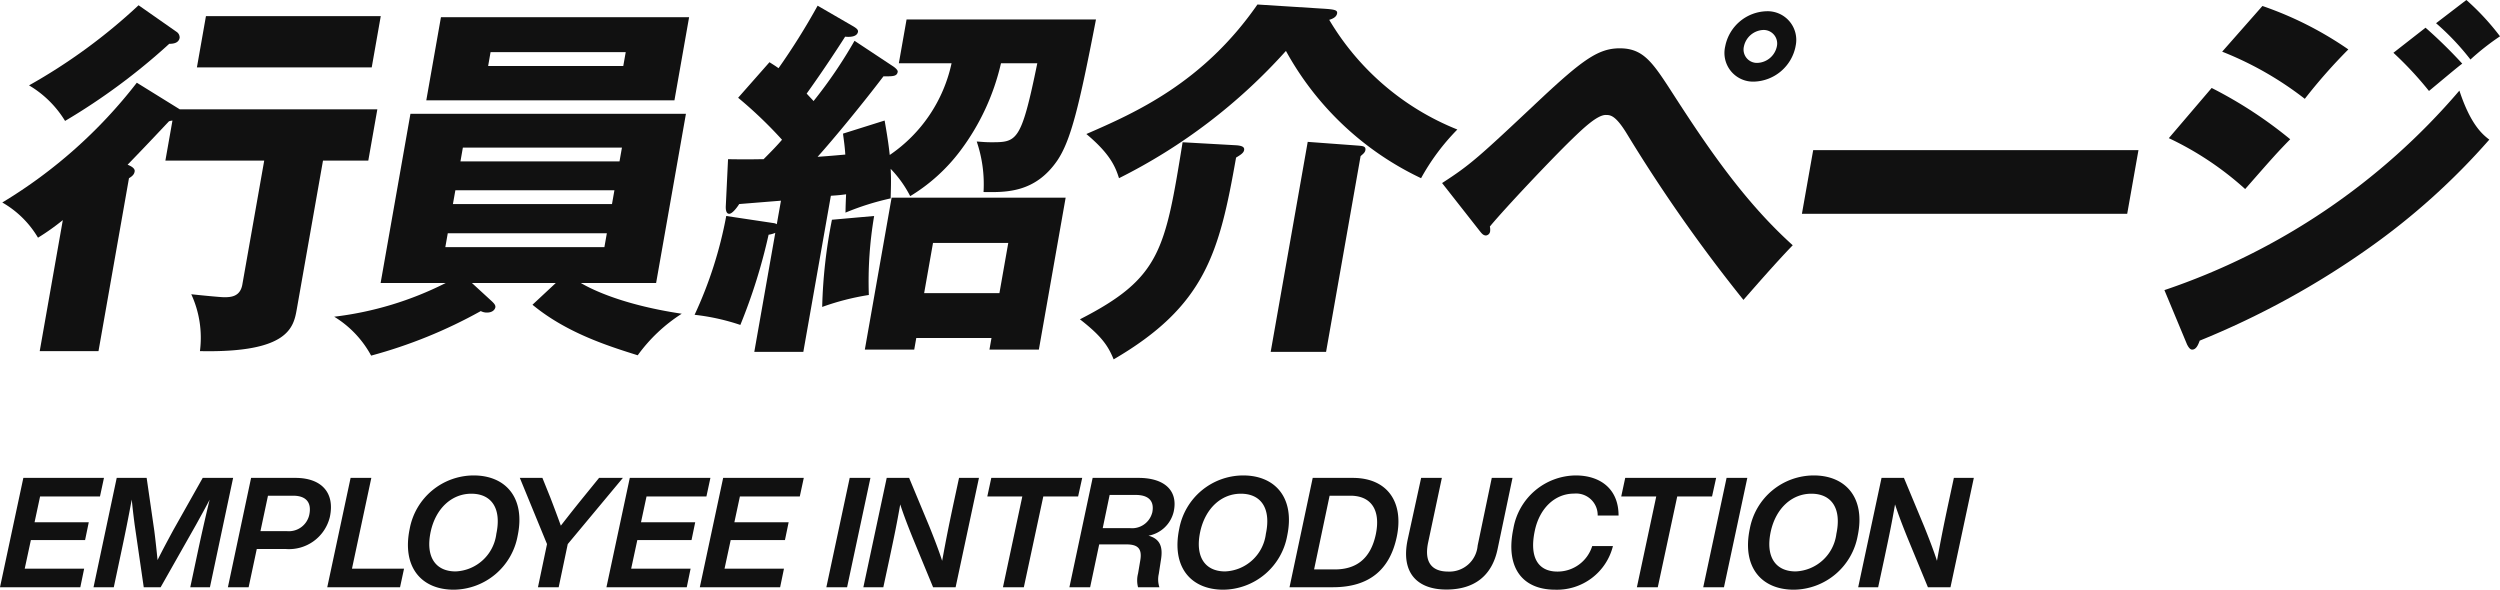 <svg xmlns="http://www.w3.org/2000/svg" width="244.19" height="57.6" viewBox="0 0 244.19 57.6">
  <g id="グループ_9214" data-name="グループ 9214" transform="translate(-392.769 -3432.371)">
    <path id="パス_28499" data-name="パス 28499" d="M9.81-8.865l.39-1.815H2.325L.045,0H7.89l.375-1.815H2.46l.6-2.79H8.355l.36-1.74H3.42l.54-2.52ZM19.845-10.68,16.98-5.595c-.51.945-1.095,2.025-1.545,2.94-.09-.885-.195-1.9-.315-2.835l-.75-5.19H11.445L9.18,0h1.98l.69-3.255c.495-2.325.66-3.165,1.065-5.31.075.78.165,1.56.285,2.475L14.085,0h1.65l3.45-6.09c.51-.93.915-1.65,1.335-2.46-.465,1.935-.855,3.675-1.2,5.3L18.63,0h1.92l2.265-10.68Zm9.06,0H24.57L22.305,0H24.33l.795-3.735h2.82a4.1,4.1,0,0,0,4.32-3.135C32.775-9.27,31.41-10.68,28.905-10.68Zm1.35,3.6a2.041,2.041,0,0,1-2.19,1.6h-2.58L26.22-8.94h2.46C29.91-8.94,30.51-8.31,30.255-7.08Zm4.17,5.265,1.89-8.865H34.29L32.01,0h7.11l.39-1.815ZM44.37.24a6.41,6.41,0,0,0,6.24-5.28c.765-3.66-1.14-5.88-4.305-5.88a6.367,6.367,0,0,0-6.24,5.2C39.285-1.98,41.19.24,44.37.24Zm.18-1.785c-1.98,0-2.97-1.44-2.43-3.915.495-2.235,2.04-3.675,3.96-3.675,1.98,0,2.97,1.44,2.445,3.915A4.186,4.186,0,0,1,44.55-1.545ZM58.56-10.68,57-8.76c-.825,1.02-1.17,1.455-2.175,2.745-.33-.915-.675-1.83-1.02-2.73l-.78-1.935H50.82l2.655,6.465L52.59,0h2.025L55.5-4.215l5.385-6.465ZM69.045-8.865l.39-1.815H61.56L59.28,0h7.845L67.5-1.815H61.695l.6-2.79H67.59l.36-1.74H62.655l.54-2.52Zm9.12,0,.39-1.815H70.68L68.4,0h7.845l.375-1.815H70.815l.6-2.79h5.3l.36-1.74H71.775l.54-2.52ZM80.76,0h2.025l2.28-10.68H83.04ZM93.72-10.68l-.6,2.79c-.45,2.13-.615,2.955-1.05,5.31-.33-1.035-.84-2.34-1.245-3.345l-1.98-4.755h-2.19L84.375,0h1.95l.6-2.79c.525-2.475.705-3.345,1.05-5.3.345,1.065.795,2.22,1.245,3.33L91.185,0h2.2l2.28-10.68Zm12.03,0H96.87l-.39,1.815H99.9L98.01,0h2.04l1.9-8.865h3.4Zm5.5,0H106.77L104.5,0h2.025l.885-4.185h2.64c1.1,0,1.59.375,1.365,1.605l-.21,1.245a2.624,2.624,0,0,0,0,1.335h2.085a2.44,2.44,0,0,1-.06-1.3l.21-1.365c.21-1.245-.06-2.055-1.215-2.37a3.106,3.106,0,0,0,2.46-2.34C115.14-9.435,113.79-10.68,111.255-10.68Zm1.335,3.405a2.031,2.031,0,0,1-2.19,1.5h-2.64l.675-3.24h2.55C112.155-9.015,112.845-8.49,112.59-7.275ZM119.535.24a6.41,6.41,0,0,0,6.24-5.28c.765-3.66-1.14-5.88-4.305-5.88a6.367,6.367,0,0,0-6.24,5.2C114.45-1.98,116.355.24,119.535.24Zm.18-1.785c-1.98,0-2.97-1.44-2.43-3.915.5-2.235,2.04-3.675,3.96-3.675,1.98,0,2.97,1.44,2.445,3.915A4.186,4.186,0,0,1,119.715-1.545ZM132.18-10.68h-3.915L126,0h4.23c3.585,0,5.565-1.74,6.24-4.9C137.19-8.3,135.57-10.68,132.18-10.68Zm2.25,5.505c-.51,2.415-1.935,3.435-4.005,3.435H128.4l1.515-7.2h2.025C134.025-8.94,134.91-7.485,134.43-5.175Zm6.885,5.4c2.745,0,4.47-1.35,5.01-3.96l1.455-6.945h-2.025l-1.38,6.615a2.763,2.763,0,0,1-2.88,2.535c-1.53,0-2.385-.84-1.95-2.865l1.335-6.285h-2.025L137.55-4.695C136.83-1.365,138.525.225,141.315.225ZM151.95.24a5.627,5.627,0,0,0,5.64-4.26h-2.025a3.542,3.542,0,0,1-3.4,2.49c-1.9,0-2.76-1.41-2.205-4,.465-2.19,1.965-3.615,3.825-3.615A2.106,2.106,0,0,1,156.1-7.005h2.04c0-2.64-1.83-3.915-4.185-3.915a6.244,6.244,0,0,0-6.09,5.19C147.06-1.89,148.77.24,151.95.24Zm15.72-10.92h-8.88l-.39,1.815h3.42L159.93,0h2.04l1.9-8.865h3.4ZM166.41,0h2.025l2.28-10.68H168.69Zm8.85.24a6.41,6.41,0,0,0,6.24-5.28c.765-3.66-1.14-5.88-4.3-5.88a6.367,6.367,0,0,0-6.24,5.2C170.175-1.98,172.08.24,175.26.24Zm.18-1.785c-1.98,0-2.97-1.44-2.43-3.915.495-2.235,2.04-3.675,3.96-3.675,1.98,0,2.97,1.44,2.445,3.915A4.186,4.186,0,0,1,175.44-1.545Zm15.45-9.135-.6,2.79c-.45,2.13-.615,2.955-1.05,5.31-.33-1.035-.84-2.34-1.245-3.345l-1.98-4.755h-2.19L181.545,0h1.95l.6-2.79c.525-2.475.705-3.345,1.05-5.3.345,1.065.795,2.22,1.245,3.33L188.355,0h2.205l2.28-10.68Z" transform="translate(392.724 3489.73)" fill="#111"/>
    <g id="グループ_4858" data-name="グループ 4858" transform="translate(871.977 2834.83)">
      <g id="グループ_4857" data-name="グループ 4857" transform="translate(-478.977 597.541)">
        <path id="パス_18663" data-name="パス 18663" d="M-461.651,608.092h19.3l-.883,5.009h-4.425l-2.554,14.48c-.316,1.791-.76,4.313-9.466,4.13a10.161,10.161,0,0,0-.847-5.557c.609.074,2.873.293,3.2.293.658,0,1.578-.037,1.79-1.244l2.135-12.1h-9.653l.691-3.912a1.474,1.474,0,0,0-.342.073c-2.026,2.157-3.013,3.181-4.039,4.24.272.11.747.33.688.659-.032.183-.107.4-.554.658l-2.978,16.892h-5.741l2.257-12.8a22.394,22.394,0,0,1-2.425,1.719,9.562,9.562,0,0,0-3.487-3.438,47.807,47.807,0,0,0,13.14-11.7Zm-.31-7.567a.664.664,0,0,1,.3.585c-.1.548-.688.585-1.017.585a61.528,61.528,0,0,1-10.175,7.532,10.182,10.182,0,0,0-3.519-3.473,55.381,55.381,0,0,0,10.7-7.825ZM-442.9,604h-17.075l.883-5.008h17.075Z" transform="translate(478.977 -597.415)" fill="#111"/>
        <path id="パス_18664" data-name="パス 18664" d="M-432.89,624.77h-8.191l1.952,1.791c.187.183.374.366.336.586-.032.182-.237.51-.822.51a1.234,1.234,0,0,1-.6-.146,47.29,47.29,0,0,1-10.711,4.351,10.047,10.047,0,0,0-3.607-3.8,32.632,32.632,0,0,0,10.89-3.291H-450l2.913-16.527h26.909l-2.913,16.527h-7.349c.5.292,3.477,2.047,9.853,3a15.771,15.771,0,0,0-4.3,4.059c-2.911-.914-6.961-2.193-10.28-4.937Zm13.022-25.96-1.432,8.118h-24.239l1.432-8.118Zm-23.572,21.1-.239,1.353h15.538l.239-1.353Zm.742-4.2-.24,1.351H-427.4l.237-1.351Zm16.032-2.816.239-1.353h-15.538l-.237,1.353Zm-12.594-10.675-.237,1.353h13.2l.239-1.353Z" transform="translate(486.946 -597.127)" fill="#111"/>
        <path id="パス_18665" data-name="パス 18665" d="M-408.037,603.586l.755-4.278h18.5c-1.627,8.408-2.446,11.809-3.782,13.783-2.163,3.144-4.972,3.108-7.2,3.071a12.967,12.967,0,0,0-.666-4.935c.507.036.865.073,1.376.073,2.56,0,2.961,0,4.541-7.715h-3.547a22.627,22.627,0,0,1-3.951,8.519,17.368,17.368,0,0,1-4.917,4.461,11.062,11.062,0,0,0-1.908-2.669c.064,1.1.019,1.974,0,2.888a26.042,26.042,0,0,0-4.413,1.39c.009-.256,0-.439.06-1.791-.788.11-1.079.11-1.488.146l-2.689,15.247h-4.789l2.05-11.627a2.512,2.512,0,0,1-.654.183,54.657,54.657,0,0,1-2.759,8.812,21.311,21.311,0,0,0-4.469-.989,40.185,40.185,0,0,0,3.091-9.652l4.629.695a.746.746,0,0,1,.309.11l.407-2.3-4.079.329c-.3.476-.716.952-.973.952-.329,0-.353-.476-.334-.8l.217-4.534c2.187.036,2.851,0,3.473,0,.8-.8,1.335-1.354,1.8-1.9a41.657,41.657,0,0,0-4.287-4.1l3.062-3.473c.394.256.528.329.884.585a65.743,65.743,0,0,0,3.819-6.106L-412.45,600c.228.146.459.293.422.513-.1.548-.932.51-1.254.475-1.868,2.925-3.469,5.155-3.758,5.557.089.11.583.622.674.732a45.286,45.286,0,0,0,4-5.887l3.7,2.45c.231.146.55.4.518.585-.078.439-.443.439-1.394.439-2.049,2.7-4.886,6.142-6.432,7.86,1.555-.109,2.226-.182,2.708-.219-.058-.915-.15-1.427-.224-2.047l4.065-1.279c.347,1.974.43,2.741.5,3.364a14.522,14.522,0,0,0,6.038-8.958Zm-2.412,14.917a38.075,38.075,0,0,0-.518,7.716,24.637,24.637,0,0,0-4.557,1.168,49.454,49.454,0,0,1,.953-8.518Zm4.115,11.919-.2,1.134h-4.825l2.616-14.844h17l-2.617,14.844h-4.827l.2-1.134Zm8.122-4.386.863-4.9H-404.7l-.865,4.9Z" transform="translate(495.601 -597.406)" fill="#111"/>
        <path id="パス_18666" data-name="パス 18666" d="M-384.393,611.619c.652.037.882.183.83.476s-.375.476-.786.731c-1.638,9.287-2.991,14.48-11.958,19.708-.536-1.315-1.172-2.266-3.294-3.913,7.874-4.022,8.314-6.727,10.031-17.293Zm8.458-13.345c1.23.073,1.51.146,1.453.475-.072.4-.536.549-.768.622a25.6,25.6,0,0,0,12.515,10.713,21.527,21.527,0,0,0-3.543,4.754,29.414,29.414,0,0,1-13.2-12.431,54.745,54.745,0,0,1-16.306,12.431c-.371-1.207-.956-2.45-3.188-4.315,4.792-2.083,11.414-5.008,16.71-12.65Zm3.527,13.382c.359.037.762.037.691.439-.038.22-.168.329-.469.585l-3.372,19.123h-5.41l3.617-20.513Z" transform="translate(504.852 -597.433)" fill="#111"/>
        <path id="パス_18667" data-name="パス 18667" d="M-372.922,615.151c2.766-1.791,3.462-2.412,9.6-8.189,4.113-3.84,5.666-4.972,7.75-4.972,2.339,0,3.229,1.388,5.239,4.5,3.417,5.3,6.992,10.531,11.661,14.736-1.7,1.756-3.947,4.35-4.815,5.338a152.2,152.2,0,0,1-11.369-16.2c-1.132-1.864-1.644-1.864-2.083-1.864-.841,0-2.249,1.352-3.307,2.376-2.074,2.011-6.524,6.728-8.009,8.519a1.4,1.4,0,0,1,.024.476.456.456,0,0,1-.4.4c-.256,0-.406-.183-.557-.366Zm34.526-13.345a4.271,4.271,0,0,1-4.042,3.437,2.8,2.8,0,0,1-2.831-3.437,4.24,4.24,0,0,1,4.043-3.437A2.8,2.8,0,0,1-338.4,601.806Zm-5.044,0a1.305,1.305,0,0,0,1.325,1.608,2.02,2.02,0,0,0,1.892-1.608,1.321,1.321,0,0,0-1.326-1.608A2.021,2.021,0,0,0-343.44,601.806Z" transform="translate(513.548 -597.271)" fill="#111"/>
        <path id="パス_18668" data-name="パス 18668" d="M-313.544,608.6l-1.1,6.216h-31.772l1.1-6.216Z" transform="translate(522.19 -593.936)" fill="#111"/>
        <path id="パス_18669" data-name="パス 18669" d="M-319.713,625.878A65.366,65.366,0,0,0-290.9,606.391c1.119,3.4,2.309,4.315,2.921,4.789a66.952,66.952,0,0,1-11.779,10.6,81.863,81.863,0,0,1-16.508,9.033c-.145.4-.338.876-.74.876-.22,0-.389-.292-.5-.512Zm4.616-19.745a42.011,42.011,0,0,1,7.672,5.01c-1.294,1.317-1.8,1.9-4.4,4.864a30.5,30.5,0,0,0-7.457-4.972Zm4.958-8.008a34.349,34.349,0,0,1,8.392,4.243A52.827,52.827,0,0,0-306,607.194a32.721,32.721,0,0,0-8.071-4.606Zm15.932,2.122a46.4,46.4,0,0,1,3.585,3.51c-.459.33-2.181,1.791-3.249,2.669a34.023,34.023,0,0,0-3.474-3.729Zm3.987-2.706a24.037,24.037,0,0,1,3.287,3.547,24.124,24.124,0,0,0-2.887,2.267,24.571,24.571,0,0,0-3.359-3.547Z" transform="translate(530.893 -597.541)" fill="#111"/>
      </g>
    </g>
  </g>
</svg>
